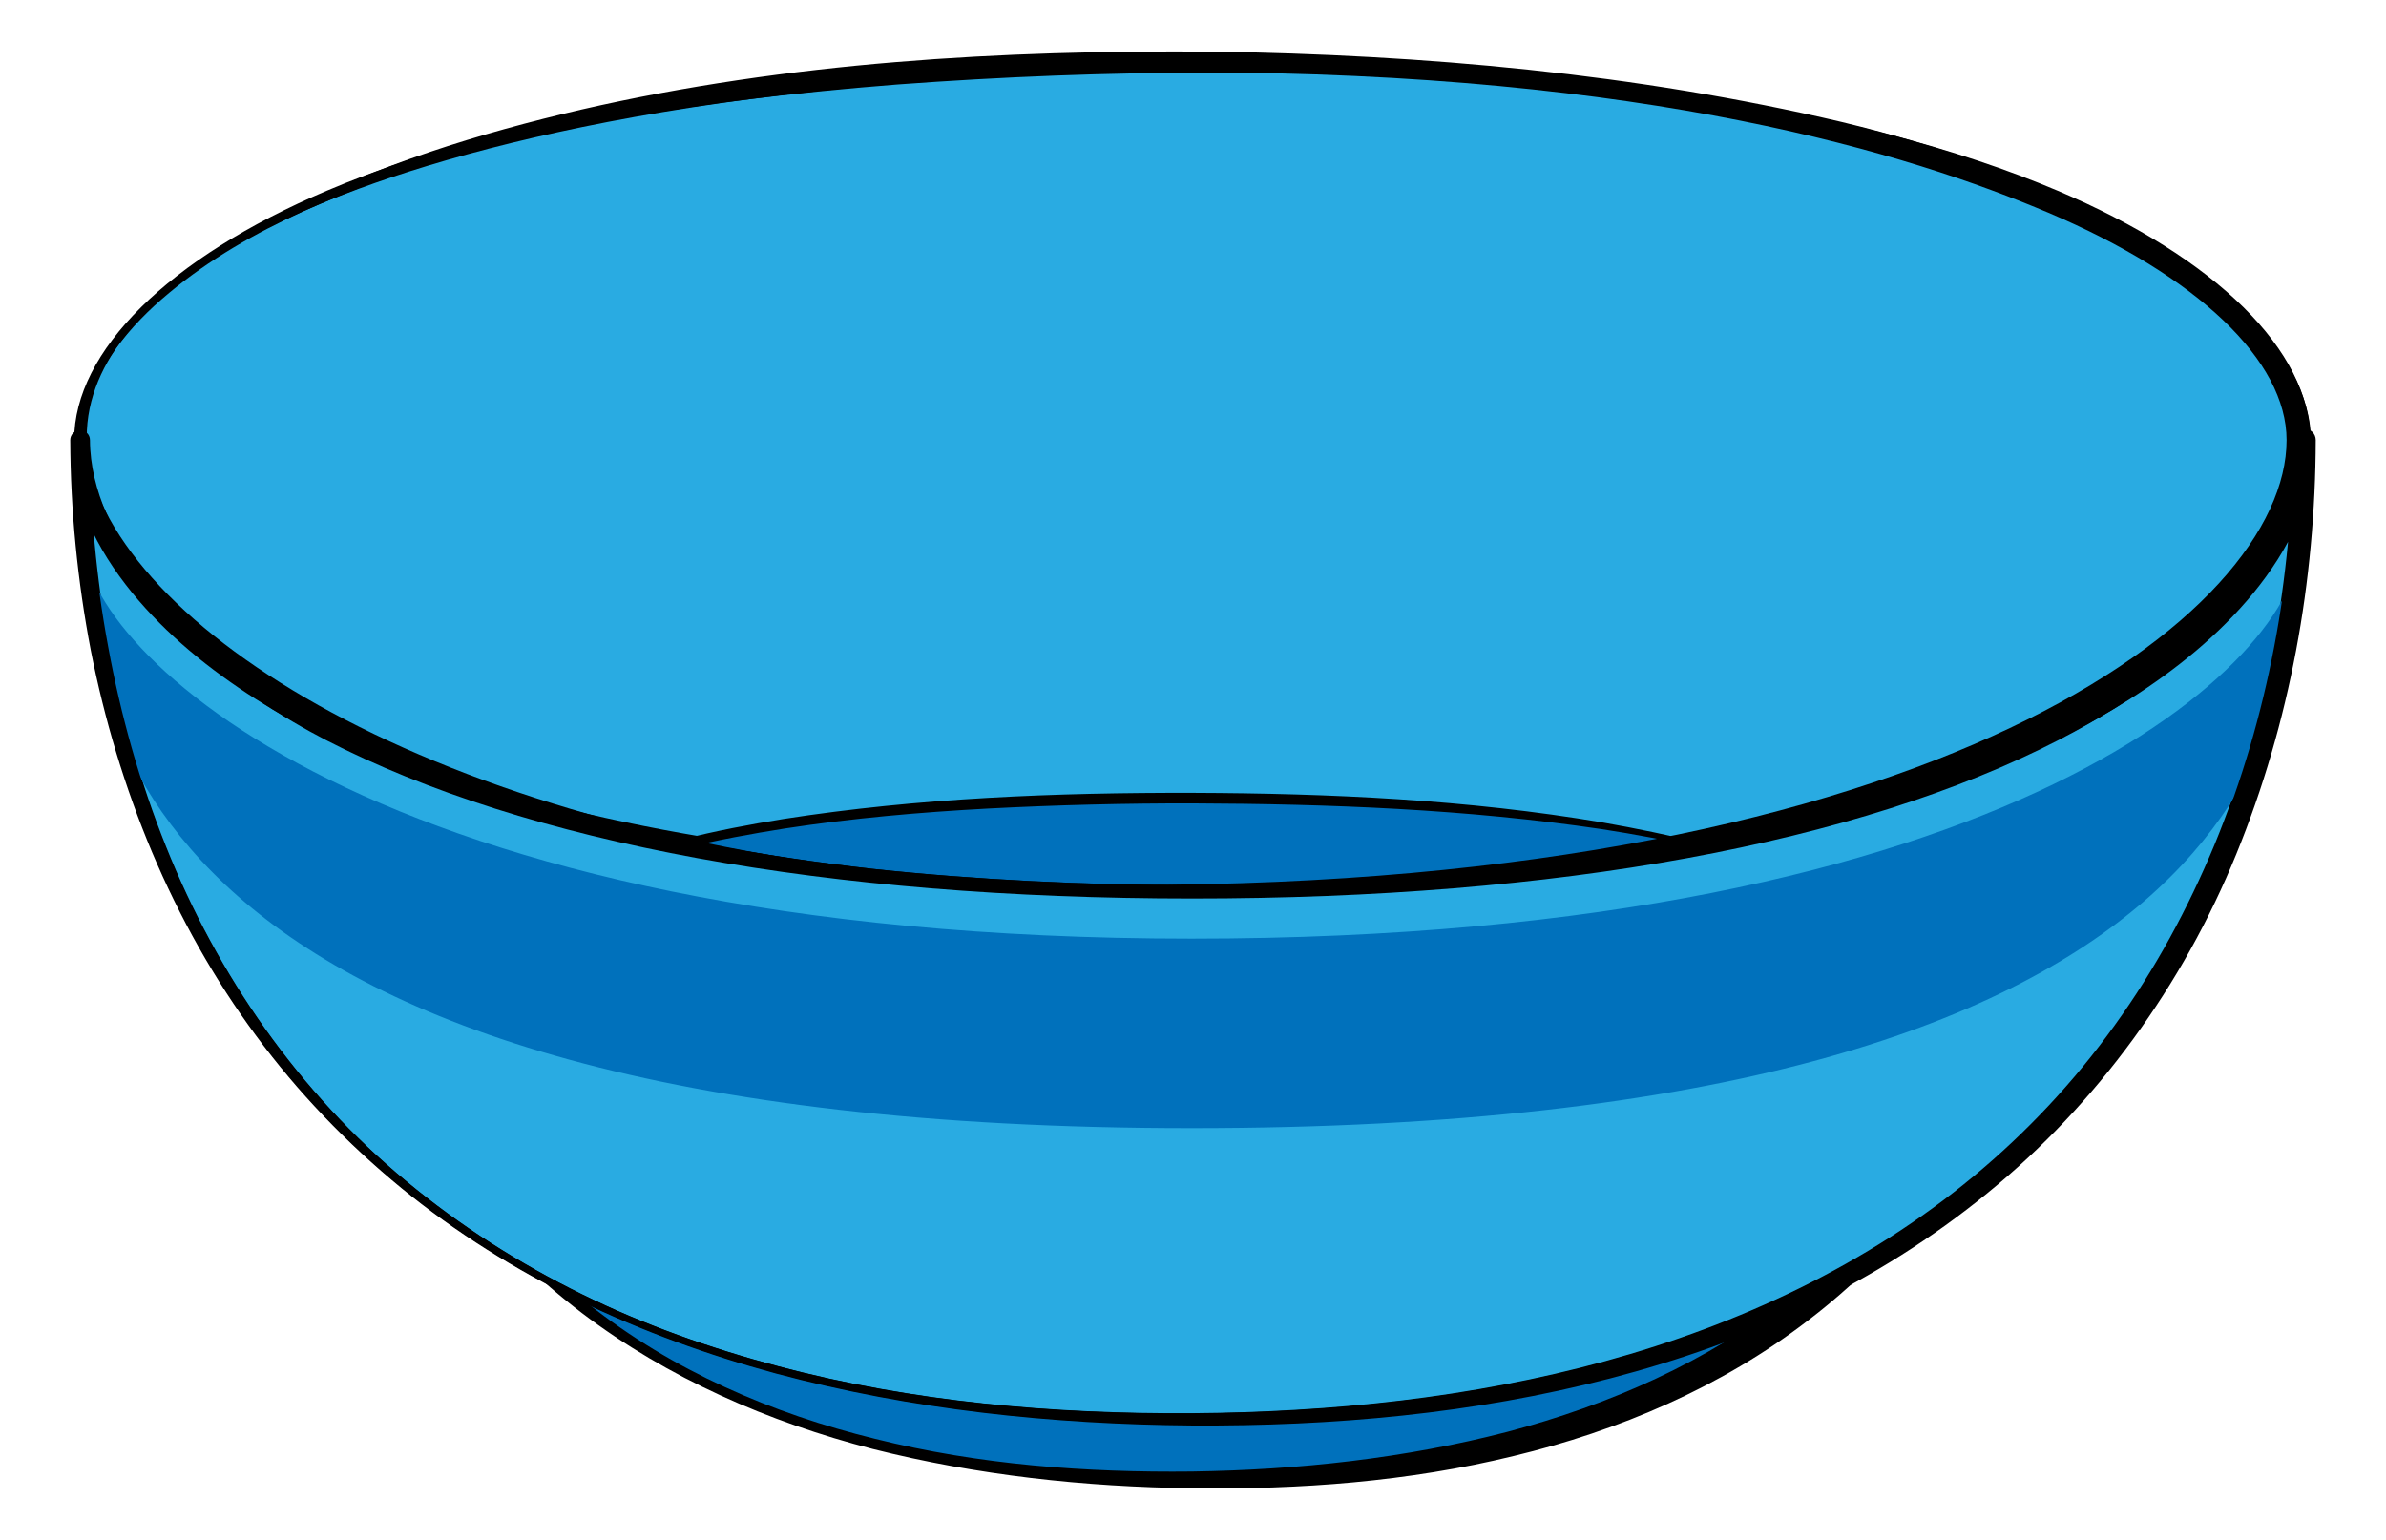<?xml version="1.0" encoding="iso-8859-1"?>
<!-- Generator: Adobe Illustrator 21.1.0, SVG Export Plug-In . SVG Version: 6.00 Build 0)  -->
<svg version="1.1" id="Layer_1" xmlns="http://www.w3.org/2000/svg" xmlns:xlink="http://www.w3.org/1999/xlink" x="0px" y="0px"
	 width="233.493px" height="150.731px" viewBox="0 0 233.493 150.731" style="enable-background:new 0 0 233.493 150.731;"
	 xml:space="preserve">
<g>
	<path style="fill:#29ABE2;" d="M7.84,43.075c0-14.215,28.086-36.992,108.833-36.992c80.746,0,108.832,22.777,108.832,36.992
		c0,17.262-28.086,43.704-108.832,43.704C35.926,86.779,7.84,60.337,7.84,43.075z"/>
	<g>
		<path d="M7.715,43.074c-0.002-2.62,0.922-5.159,2.237-7.386c1.32-2.241,3.044-4.212,4.914-6.002
			c3.765-3.579,8.201-6.355,12.776-8.768c9.219-4.765,19.203-7.858,29.284-10.2C77.161,6.073,98,4.888,118.654,5.052
			c20.676,0.303,41.407,2.136,61.56,6.884c5.029,1.21,9.993,2.689,14.874,4.413c4.876,1.733,9.655,3.786,14.173,6.352
			c2.257,1.284,4.445,2.7,6.509,4.292c2.068,1.582,4.023,3.339,5.725,5.347c1.692,2.004,3.153,4.271,3.992,6.833
			c0.417,1.278,0.663,2.624,0.666,3.998c0.004,1.333-0.151,2.679-0.441,3.979c-1.175,5.246-4.25,9.801-7.858,13.59
			c-3.64,3.811-7.915,6.93-12.416,9.576c-9.039,5.283-18.958,8.788-29.02,11.342c-20.191,5.051-41.05,6.547-61.726,6.405
			c-10.357-0.098-20.723-0.531-31.022-1.767c-10.289-1.232-20.544-3.043-30.501-5.99c-9.929-2.947-19.691-6.835-28.32-12.632
			c-4.275-2.919-8.309-6.28-11.507-10.379c-1.589-2.046-2.989-4.256-3.998-6.651C8.333,48.257,7.709,45.679,7.715,43.074z
			 M7.965,43.076c0.011,2.564,0.643,5.099,1.655,7.449c1.017,2.355,2.398,4.544,4.01,6.54c3.244,3.985,7.265,7.289,11.598,10.027
			c8.702,5.483,18.466,9.043,28.378,11.627c9.945,2.535,20.102,4.197,30.32,5.21c10.219,0.993,20.496,1.534,30.772,1.555
			c10.289,0.051,20.563-0.373,30.792-1.271c10.224-0.914,20.404-2.411,30.358-4.838c9.926-2.457,19.713-5.759,28.594-10.777
			c4.415-2.521,8.604-5.476,12.188-9.05c3.547-3.562,6.549-7.842,7.746-12.705c0.293-1.212,0.459-2.442,0.48-3.689
			c0.02-1.206-0.175-2.435-0.537-3.614c-0.724-2.37-2.061-4.556-3.653-6.513c-3.217-3.93-7.421-7.004-11.844-9.564
			c-8.911-5.107-18.803-8.363-28.81-10.686c-5.013-1.162-10.076-2.111-15.169-2.861c-5.096-0.73-10.216-1.285-15.346-1.705
			c-10.26-0.843-20.562-1.126-30.851-1.088C108.349,7.095,98.065,7.51,87.811,8.271c-10.247,0.806-20.471,1.997-30.556,3.981
			c-10.062,2.013-20.044,4.792-29.319,9.25c-4.62,2.233-9.04,4.965-12.836,8.434c-1.885,1.739-3.582,3.7-4.9,5.898
			C8.892,38.026,7.976,40.509,7.965,43.076z"/>
	</g>
</g>
<g>
	<path style="fill:#0071BC;" d="M116.673,105.326c-62.842,0-84.699-19.578-84.699-32.359c0,12.781,3.339,71.891,84.699,71.891
		c81.358,0,84.698-59.109,84.698-71.891C201.372,85.748,179.514,105.326,116.673,105.326z"/>
	<g>
		<path d="M116.673,105.477c-4.04,0.013-8.083-0.056-12.122-0.22c-4.039-0.136-8.077-0.365-12.109-0.703
			c-8.065-0.626-16.119-1.707-24.045-3.532c-7.901-1.854-15.768-4.367-22.922-8.536c-3.567-2.074-6.936-4.607-9.747-7.778
			c-1.395-1.59-2.647-3.351-3.565-5.325c-0.92-1.963-1.526-4.148-1.524-6.415h2.672c0.013,5.139,0.472,10.299,1.455,15.358
			c0.942,5.067,2.392,10.048,4.391,14.806c3.974,9.515,10.276,18.126,18.464,24.54c8.153,6.477,17.94,10.699,28.039,13.172
			c10.119,2.533,20.605,3.311,31.014,3.193c10.415-0.155,20.824-1.284,30.841-3.884c9.981-2.633,19.59-6.865,27.658-13.196
			c4.029-3.154,7.653-6.811,10.75-10.87c3.106-4.056,5.66-8.517,7.72-13.195c2.05-4.686,3.564-9.61,4.575-14.639
			c1.035-5.022,1.59-10.159,1.618-15.285h3.074c-0.012,2.304-0.639,4.51-1.578,6.484c-0.939,1.984-2.205,3.752-3.613,5.343
			c-2.837,3.174-6.226,5.693-9.804,7.763c-7.179,4.147-15.048,6.658-22.955,8.5c-7.932,1.813-15.984,2.898-24.052,3.521
			c-4.032,0.336-8.071,0.563-12.111,0.696C124.756,105.431,120.715,105.494,116.673,105.477z M116.673,105.176
			c4.037-0.019,8.073-0.118,12.104-0.312c4.029-0.217,8.053-0.539,12.062-0.978c8.008-0.943,15.969-2.319,23.71-4.448
			c7.721-2.139,15.281-5.001,22.007-9.14c3.328-2.095,6.47-4.503,8.957-7.421c2.455-2.886,4.335-6.38,4.321-9.91
			c-0.003-0.849,0.683-1.539,1.531-1.542c0.849-0.004,1.539,0.682,1.543,1.53v0.003v0.009c0.022,10.679-2.03,21.379-6.342,31.206
			c-4.276,9.83-11.096,18.582-19.621,25.074c-8.513,6.544-18.542,10.808-28.834,13.278c-10.314,2.514-20.927,3.292-31.439,3.153
			c-10.518-0.134-21.054-1.264-31.265-3.845c-10.175-2.63-20.025-6.903-28.454-13.302c-4.197-3.203-8.038-6.899-11.342-11.047
			c-3.309-4.143-6.08-8.719-8.284-13.553c-4.408-9.68-6.643-20.312-6.689-30.966c-0.003-0.737,0.592-1.339,1.33-1.342
			c0.738-0.003,1.339,0.593,1.342,1.33v0.001v0.011c0.015,3.604,1.946,7.106,4.422,9.997c2.514,2.922,5.677,5.316,9.015,7.405
			c6.751,4.117,14.314,6.977,22.041,9.104c7.746,2.117,15.708,3.497,23.717,4.437c4.01,0.436,8.033,0.756,12.064,0.971
			C108.6,105.068,112.636,105.163,116.673,105.176z"/>
	</g>
</g>
<g>
	<path style="fill:#0071BC;" d="M188.923,99.895c0,13.406-24.268,20.773-72.982,20.773c-48.717,0-71.518-7.367-71.518-20.773
		c0-13.406,22.801-21.773,71.518-21.773C164.656,78.121,188.923,86.488,188.923,99.895z"/>
	<g>
		<path d="M188.973,99.896c0.013,1.679-0.395,3.365-1.176,4.855c-0.773,1.498-1.886,2.8-3.146,3.907
			c-2.533,2.229-5.59,3.737-8.681,5.013c-6.247,2.476-12.859,3.854-19.472,4.908c-13.266,2.032-26.703,2.509-40.089,2.502
			c-13.39-0.08-26.807-0.661-40.075-2.559c-6.608-1.026-13.234-2.306-19.498-4.771c-3.103-1.261-6.15-2.83-8.645-5.148
			c-1.234-1.16-2.308-2.524-3.024-4.082c-0.724-1.553-1.059-3.284-1.008-4.991c0.037-1.715,0.478-3.421,1.268-4.944
			c0.785-1.528,1.891-2.866,3.136-4.024c2.52-2.303,5.537-3.944,8.632-5.262c6.231-2.611,12.846-4.065,19.464-5.133
			c13.273-2.069,26.713-2.589,40.105-2.559c13.389,0.05,26.834,0.654,40.068,2.899c6.596,1.161,13.184,2.678,19.366,5.316
			c3.062,1.349,6.067,2.954,8.547,5.24c1.229,1.141,2.319,2.459,3.074,3.968C188.582,96.53,188.986,98.214,188.973,99.896z
			 M188.874,99.894c0-1.667-0.412-3.324-1.176-4.802c-0.756-1.484-1.843-2.78-3.069-3.901c-2.477-2.238-5.462-3.844-8.538-5.112
			c-6.193-2.511-12.774-3.902-19.363-4.921c-13.216-1.96-26.605-2.466-39.966-2.519c-6.683-0.014-13.365,0.155-20.035,0.503
			c-6.668,0.36-13.327,0.943-19.922,1.954c-6.576,1.041-13.152,2.41-19.312,4.911c-3.061,1.262-6.029,2.842-8.484,5.039
			c-1.214,1.104-2.283,2.374-3.046,3.818c-0.767,1.438-1.2,3.049-1.255,4.68c-0.06,1.635,0.245,3.276,0.923,4.765
			c0.673,1.492,1.694,2.815,2.886,3.952c2.407,2.275,5.403,3.854,8.47,5.126c6.189,2.5,12.795,3.844,19.4,4.793
			c6.617,0.947,13.292,1.459,19.971,1.747c6.68,0.293,13.367,0.368,20.053,0.326c6.686-0.013,13.369-0.205,20.043-0.525
			c6.674-0.331,13.337-0.881,19.956-1.77c6.604-0.925,13.21-2.18,19.467-4.53c3.105-1.196,6.141-2.71,8.668-4.893
			c1.256-1.089,2.363-2.369,3.138-3.844C188.462,103.221,188.875,101.563,188.874,99.894z"/>
	</g>
</g>
<g>
	<path style="fill:#29ABE2;" d="M116.673,86.779C35.926,86.779,7.84,60.337,7.84,43.075c0,17.262,4.291,95.856,108.833,95.856
		c104.541,0,108.832-78.595,108.832-95.856C225.506,60.337,197.42,86.779,116.673,86.779z"/>
	<g>
		<path d="M116.673,86.89c-10.485,0.038-20.98-0.36-31.425-1.387c-10.445-0.966-20.861-2.555-31.059-5.169
			c-5.096-1.312-10.134-2.886-15.046-4.823c-4.913-1.929-9.689-4.262-14.169-7.118c-4.465-2.857-8.672-6.242-12.082-10.418
			c-1.691-2.088-3.194-4.372-4.267-6.886c-1.075-2.502-1.755-5.228-1.75-8.014h1.928c-0.014,6.779,0.623,13.567,1.864,20.238
			c1.219,6.674,3.047,13.246,5.58,19.546c5.031,12.595,13.021,24.105,23.546,32.783c5.239,4.35,11.029,8.028,17.146,11.038
			c6.119,3.016,12.587,5.291,19.177,7.04c13.202,3.514,26.927,4.688,40.557,4.608c13.632-0.105,27.309-1.498,40.427-5.094
			c13.081-3.583,25.626-9.444,36.038-18.095c5.199-4.311,9.845-9.278,13.788-14.756c3.953-5.473,7.188-11.447,9.78-17.686
			c5.144-12.505,7.626-26.093,7.688-39.624h2.223c-0.005,2.811-0.7,5.551-1.79,8.061c-1.088,2.52-2.597,4.81-4.299,6.899
			c-3.427,4.18-7.646,7.56-12.123,10.41c-4.489,2.85-9.273,5.173-14.189,7.101c-4.915,1.935-9.956,3.505-15.053,4.812
			c-10.202,2.607-20.617,4.199-31.064,5.161C137.654,86.541,127.159,86.934,116.673,86.89z M116.673,86.669
			c10.479-0.051,20.96-0.531,31.374-1.651c10.4-1.195,20.745-2.999,30.801-5.831c10.028-2.843,19.842-6.698,28.534-12.326
			c4.312-2.832,8.326-6.161,11.499-10.15c1.585-1.988,2.924-4.157,3.922-6.449c0.989-2.292,1.593-4.743,1.591-7.186
			c-0.002-0.614,0.495-1.112,1.108-1.114c0.614-0.001,1.113,0.495,1.114,1.109v0.005c-0.032,13.818-2.523,27.669-7.765,40.508
			c-5.216,12.833-13.604,24.435-24.36,33.201c-5.363,4.393-11.274,8.093-17.497,11.104c-6.226,3.017-12.775,5.305-19.442,7.041
			c-13.356,3.468-27.168,4.681-40.879,4.604c-13.715-0.107-27.478-1.54-40.75-5.091c-13.225-3.577-25.99-9.425-36.656-18.161
			c-5.312-4.365-10.121-9.361-14.212-14.907c-4.1-5.54-7.491-11.599-10.171-17.953c-2.678-6.357-4.665-13.001-6-19.77
			c-1.299-6.776-1.983-13.669-2.008-20.576c-0.001-0.532,0.429-0.965,0.96-0.967c0.532-0.002,0.966,0.428,0.967,0.96l0,0
			l0.001,0.007c0.008,2.467,0.627,4.933,1.63,7.232c1.016,2.299,2.359,4.474,3.955,6.464c3.189,3.992,7.218,7.316,11.54,10.143
			c8.716,5.607,18.528,9.465,28.562,12.298c10.06,2.824,20.403,4.631,30.806,5.823C95.714,86.149,106.194,86.624,116.673,86.669z"/>
	</g>
</g>
<path style="fill:#0071BC;" d="M116.6,91.877C36.17,91.877,8.194,63.353,8.194,53.014c0,16.171,4.274,57.413,108.406,57.413
	c104.131,0,108.405-40.283,108.405-57.074C225.006,64.394,197.03,91.877,116.6,91.877z"/>
<g>
	<path d="M31.974,18.671C16.497,25.236,7.256,34.359,7.256,43.075c0,14.29,16.844,25.351,24.641,29.366
		c19.697,10.146,49.012,15.51,84.777,15.51c35.763,0,65.079-5.363,84.776-15.51c15.43-7.946,24.641-18.925,24.641-29.366
		c0-8.716-9.241-17.839-24.72-24.404c-19.675-8.347-48.963-12.758-84.697-12.758C80.938,5.913,51.65,10.324,31.974,18.671z
		 M30.951,20.12c13.522-5.735,40.965-13.037,85.723-13.037c44.756,0,70.271,8.008,83.793,13.744
		c14.587,6.188,23.297,14.504,23.297,22.248c0,17.098-34.492,43.546-113.062,43.546c-51.322,0-88.833-17.303-99.5-35.001
		C0.201,33.37,25.891,22.267,30.951,20.12z"/>
</g>
<g>
	<g>
		<path d="M116.673,86.857c-10.485,0.035-20.979-0.366-31.422-1.397c-10.444-0.976-20.856-2.574-31.048-5.199
			c-5.092-1.316-10.127-2.894-15.033-4.836c-4.908-1.933-9.68-4.267-14.151-7.121c-4.46-2.856-8.658-6.238-12.058-10.405
			c-1.688-2.084-3.184-4.363-4.253-6.866c-1.071-2.493-1.749-5.207-1.744-7.979h1.752c-0.012,6.785,0.627,13.578,1.871,20.254
			c1.224,6.679,3.06,13.253,5.599,19.557c5.045,12.6,13.052,24.107,23.584,32.786c5.244,4.35,11.037,8.028,17.156,11.036
			c6.122,3.015,12.59,5.296,19.182,7.045c13.205,3.516,26.932,4.702,40.565,4.631c13.636-0.097,27.318-1.481,40.446-5.071
			c13.094-3.575,25.653-9.439,36.08-18.097c5.207-4.314,9.859-9.288,13.81-14.771c3.959-5.479,7.201-11.46,9.795-17.706
			c5.148-12.52,7.631-26.12,7.69-39.664h2.021c-0.005,2.793-0.696,5.521-1.781,8.021c-1.084,2.51-2.585,4.794-4.281,6.879
			c-3.416,4.171-7.627,7.549-12.096,10.399c-4.481,2.849-9.259,5.172-14.169,7.104c-4.909,1.939-9.946,3.514-15.04,4.827
			c-10.195,2.617-20.607,4.219-31.052,5.191C137.653,86.502,127.159,86.897,116.673,86.857z M116.673,86.658
			c10.479-0.047,20.961-0.523,31.376-1.639c10.403-1.186,20.751-2.979,30.812-5.801c10.035-2.834,19.86-6.677,28.566-12.308
			c4.32-2.833,8.344-6.165,11.528-10.162c1.59-1.993,2.937-4.167,3.939-6.47c0.993-2.303,1.601-4.767,1.599-7.226
			c-0.001-0.558,0.45-1.012,1.008-1.013c0.559-0.002,1.012,0.45,1.014,1.008v0.005c-0.033,13.806-2.524,27.644-7.762,40.468
			c-5.212,12.817-13.582,24.408-24.324,33.166c-5.357,4.391-11.259,8.087-17.476,11.098c-6.219,3.016-12.761,5.307-19.423,7.046
			c-13.346,3.474-27.15,4.695-40.858,4.627c-13.711-0.099-27.472-1.519-40.741-5.068c-13.223-3.57-25.983-9.422-36.642-18.158
			c-5.309-4.364-10.11-9.362-14.194-14.908c-4.093-5.539-7.477-11.597-10.149-17.948c-2.671-6.354-4.651-12.996-5.982-19.76
			c-1.296-6.772-1.978-13.66-2.001-20.562c-0.001-0.483,0.39-0.877,0.873-0.879c0.483-0.001,0.877,0.39,0.879,0.873l0,0v0.006
			c0.008,2.481,0.629,4.959,1.636,7.268c1.018,2.309,2.369,4.488,3.969,6.483c3.2,4.001,7.236,7.328,11.565,10.155
			c8.728,5.612,18.552,9.456,28.592,12.281c10.065,2.814,20.413,4.611,30.817,5.794C95.712,86.146,106.194,86.616,116.673,86.658z"
			/>
	</g>
</g>
</svg>
